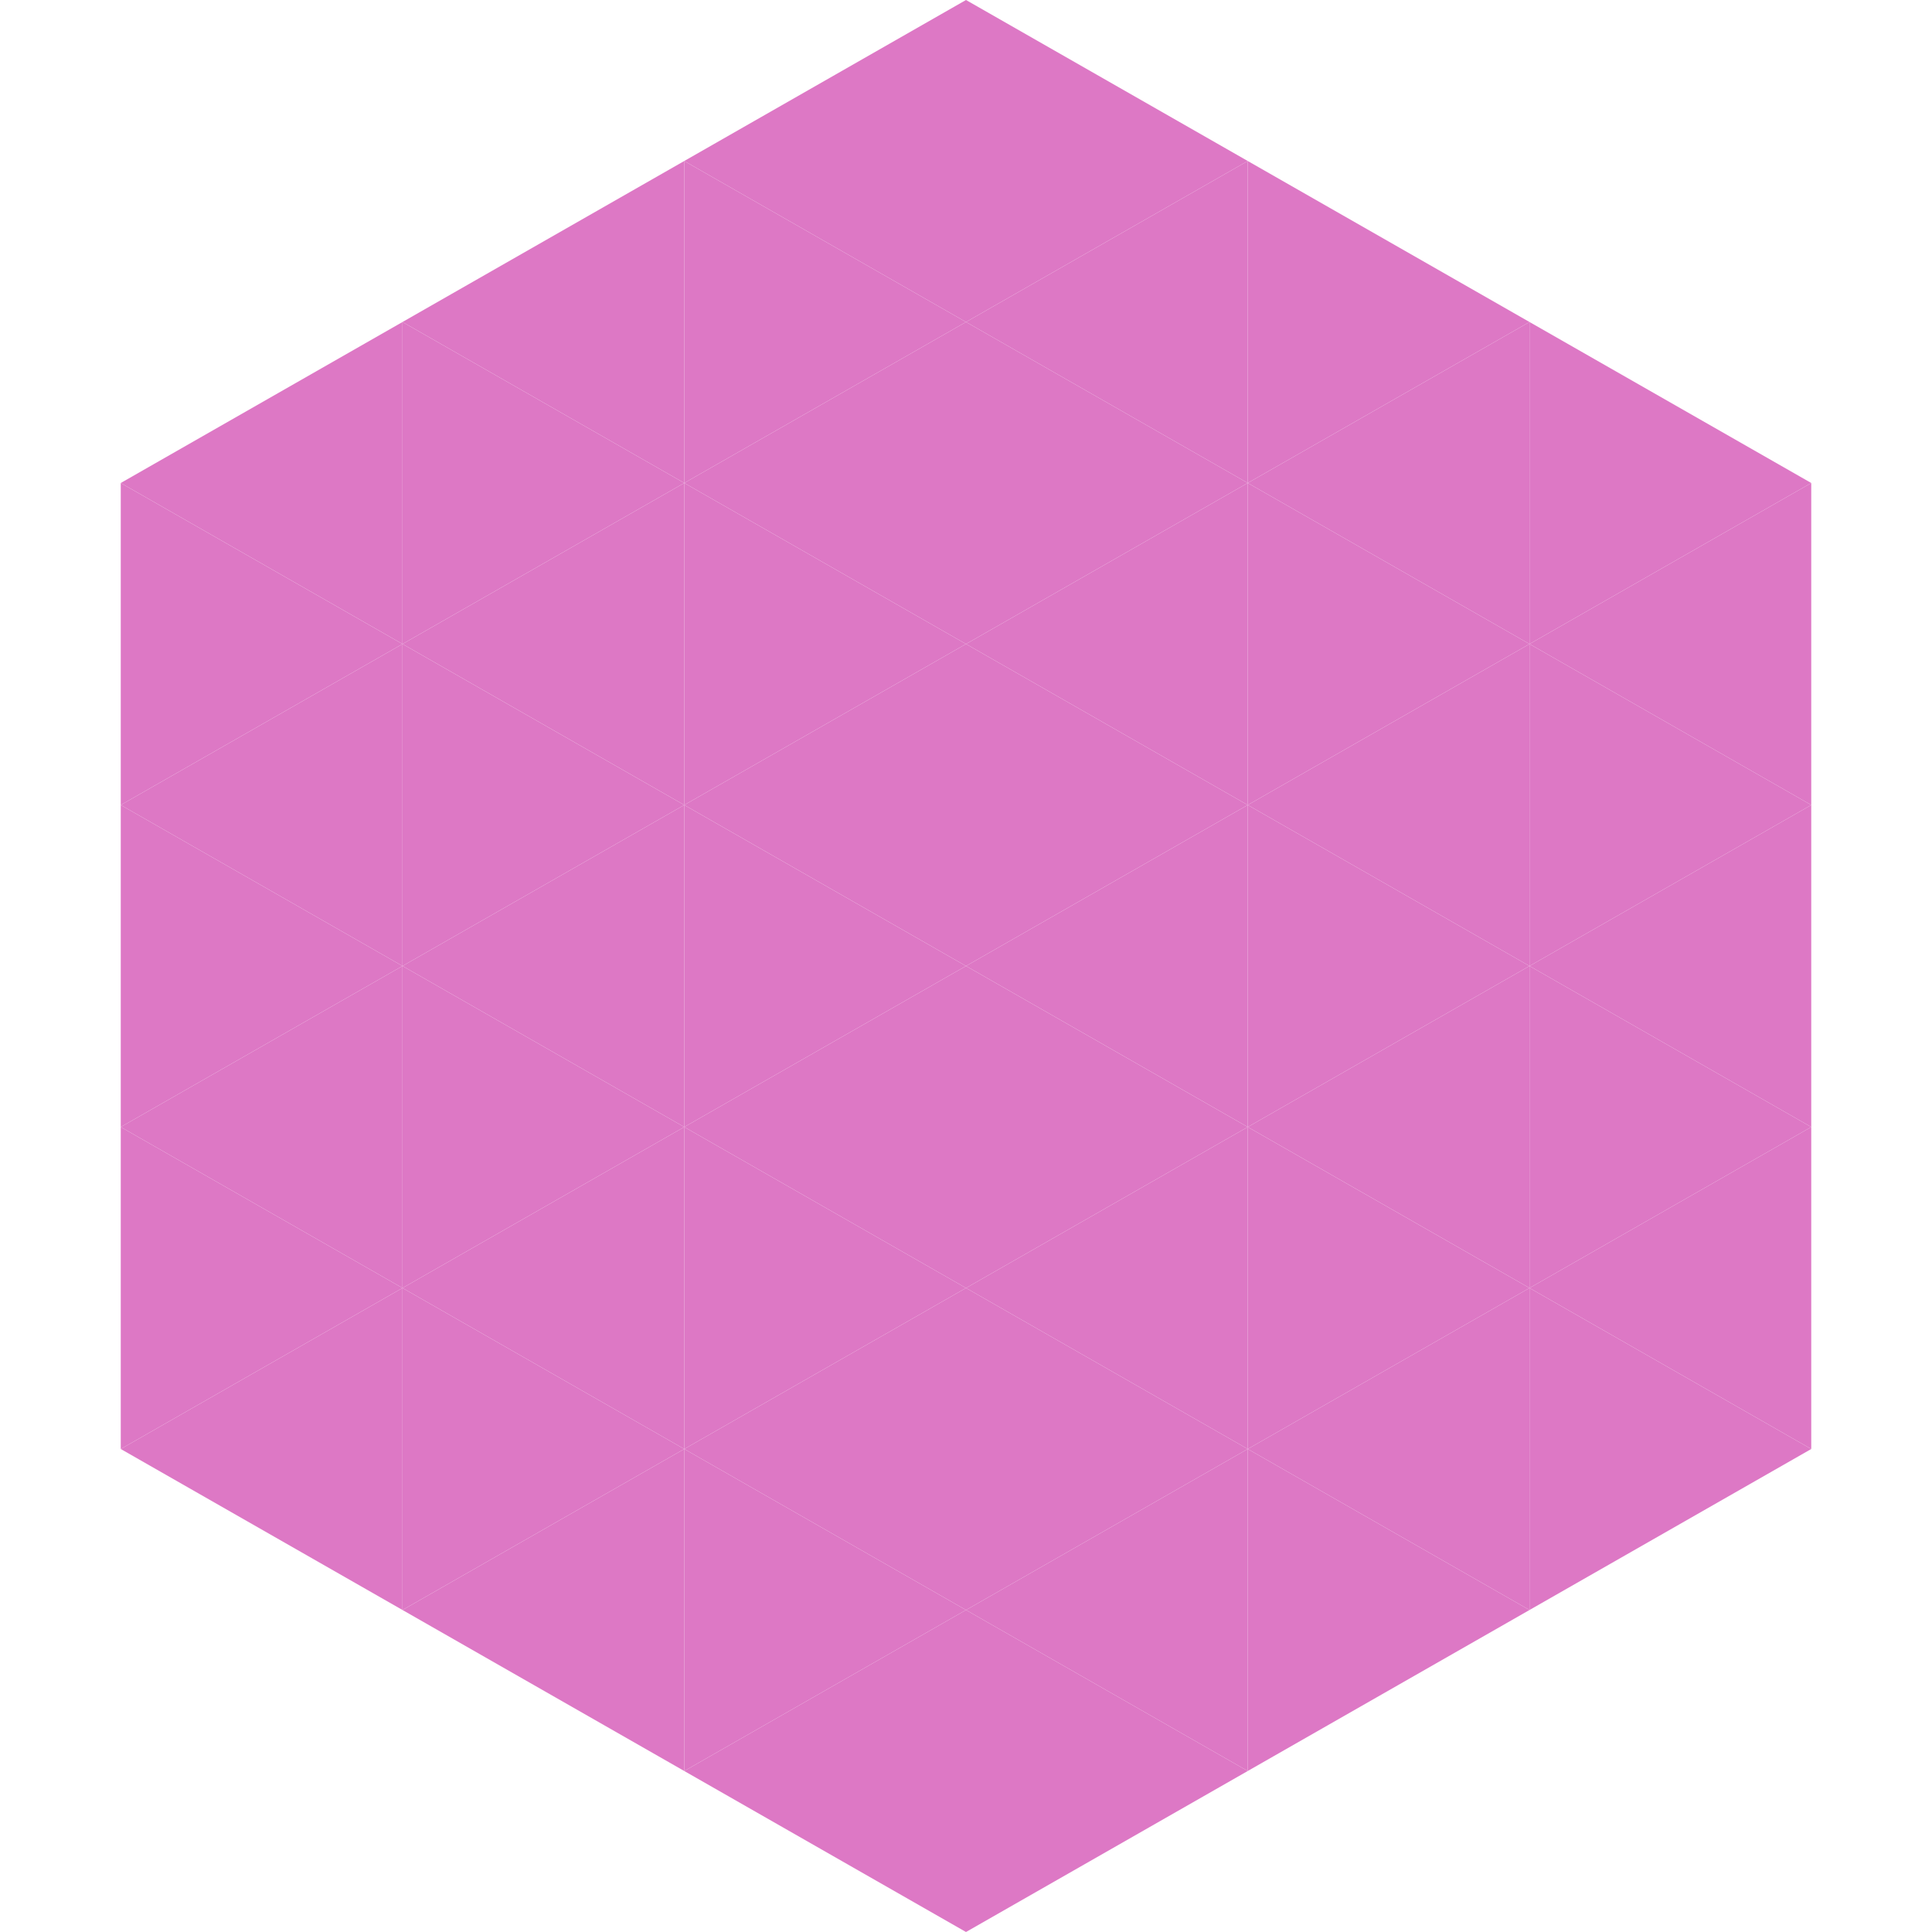 <?xml version="1.0"?>
<!-- Generated by SVGo -->
<svg width="240" height="240"
     xmlns="http://www.w3.org/2000/svg"
     xmlns:xlink="http://www.w3.org/1999/xlink">
<polygon points="50,40 15,60 50,80" style="fill:rgb(221,120,197)" />
<polygon points="190,40 225,60 190,80" style="fill:rgb(221,120,197)" />
<polygon points="15,60 50,80 15,100" style="fill:rgb(221,120,197)" />
<polygon points="225,60 190,80 225,100" style="fill:rgb(221,120,197)" />
<polygon points="50,80 15,100 50,120" style="fill:rgb(221,120,197)" />
<polygon points="190,80 225,100 190,120" style="fill:rgb(221,120,197)" />
<polygon points="15,100 50,120 15,140" style="fill:rgb(221,120,197)" />
<polygon points="225,100 190,120 225,140" style="fill:rgb(221,120,197)" />
<polygon points="50,120 15,140 50,160" style="fill:rgb(221,120,197)" />
<polygon points="190,120 225,140 190,160" style="fill:rgb(221,120,197)" />
<polygon points="15,140 50,160 15,180" style="fill:rgb(221,120,197)" />
<polygon points="225,140 190,160 225,180" style="fill:rgb(221,120,197)" />
<polygon points="50,160 15,180 50,200" style="fill:rgb(221,120,197)" />
<polygon points="190,160 225,180 190,200" style="fill:rgb(221,120,197)" />
<polygon points="15,180 50,200 15,220" style="fill:rgb(255,255,255); fill-opacity:0" />
<polygon points="225,180 190,200 225,220" style="fill:rgb(255,255,255); fill-opacity:0" />
<polygon points="50,0 85,20 50,40" style="fill:rgb(255,255,255); fill-opacity:0" />
<polygon points="190,0 155,20 190,40" style="fill:rgb(255,255,255); fill-opacity:0" />
<polygon points="85,20 50,40 85,60" style="fill:rgb(221,120,197)" />
<polygon points="155,20 190,40 155,60" style="fill:rgb(221,120,197)" />
<polygon points="50,40 85,60 50,80" style="fill:rgb(221,120,197)" />
<polygon points="190,40 155,60 190,80" style="fill:rgb(221,120,197)" />
<polygon points="85,60 50,80 85,100" style="fill:rgb(221,120,197)" />
<polygon points="155,60 190,80 155,100" style="fill:rgb(221,120,197)" />
<polygon points="50,80 85,100 50,120" style="fill:rgb(221,120,197)" />
<polygon points="190,80 155,100 190,120" style="fill:rgb(221,120,197)" />
<polygon points="85,100 50,120 85,140" style="fill:rgb(221,120,197)" />
<polygon points="155,100 190,120 155,140" style="fill:rgb(221,120,197)" />
<polygon points="50,120 85,140 50,160" style="fill:rgb(221,120,197)" />
<polygon points="190,120 155,140 190,160" style="fill:rgb(221,120,197)" />
<polygon points="85,140 50,160 85,180" style="fill:rgb(221,120,197)" />
<polygon points="155,140 190,160 155,180" style="fill:rgb(221,120,197)" />
<polygon points="50,160 85,180 50,200" style="fill:rgb(221,120,197)" />
<polygon points="190,160 155,180 190,200" style="fill:rgb(221,120,197)" />
<polygon points="85,180 50,200 85,220" style="fill:rgb(221,120,197)" />
<polygon points="155,180 190,200 155,220" style="fill:rgb(221,120,197)" />
<polygon points="120,0 85,20 120,40" style="fill:rgb(221,120,197)" />
<polygon points="120,0 155,20 120,40" style="fill:rgb(221,120,197)" />
<polygon points="85,20 120,40 85,60" style="fill:rgb(221,120,197)" />
<polygon points="155,20 120,40 155,60" style="fill:rgb(221,120,197)" />
<polygon points="120,40 85,60 120,80" style="fill:rgb(221,120,197)" />
<polygon points="120,40 155,60 120,80" style="fill:rgb(221,120,197)" />
<polygon points="85,60 120,80 85,100" style="fill:rgb(221,120,197)" />
<polygon points="155,60 120,80 155,100" style="fill:rgb(221,120,197)" />
<polygon points="120,80 85,100 120,120" style="fill:rgb(221,120,197)" />
<polygon points="120,80 155,100 120,120" style="fill:rgb(221,120,197)" />
<polygon points="85,100 120,120 85,140" style="fill:rgb(221,120,197)" />
<polygon points="155,100 120,120 155,140" style="fill:rgb(221,120,197)" />
<polygon points="120,120 85,140 120,160" style="fill:rgb(221,120,197)" />
<polygon points="120,120 155,140 120,160" style="fill:rgb(221,120,197)" />
<polygon points="85,140 120,160 85,180" style="fill:rgb(221,120,197)" />
<polygon points="155,140 120,160 155,180" style="fill:rgb(221,120,197)" />
<polygon points="120,160 85,180 120,200" style="fill:rgb(221,120,197)" />
<polygon points="120,160 155,180 120,200" style="fill:rgb(221,120,197)" />
<polygon points="85,180 120,200 85,220" style="fill:rgb(221,120,197)" />
<polygon points="155,180 120,200 155,220" style="fill:rgb(221,120,197)" />
<polygon points="120,200 85,220 120,240" style="fill:rgb(221,120,197)" />
<polygon points="120,200 155,220 120,240" style="fill:rgb(221,120,197)" />
<polygon points="85,220 120,240 85,260" style="fill:rgb(255,255,255); fill-opacity:0" />
<polygon points="155,220 120,240 155,260" style="fill:rgb(255,255,255); fill-opacity:0" />
</svg>
